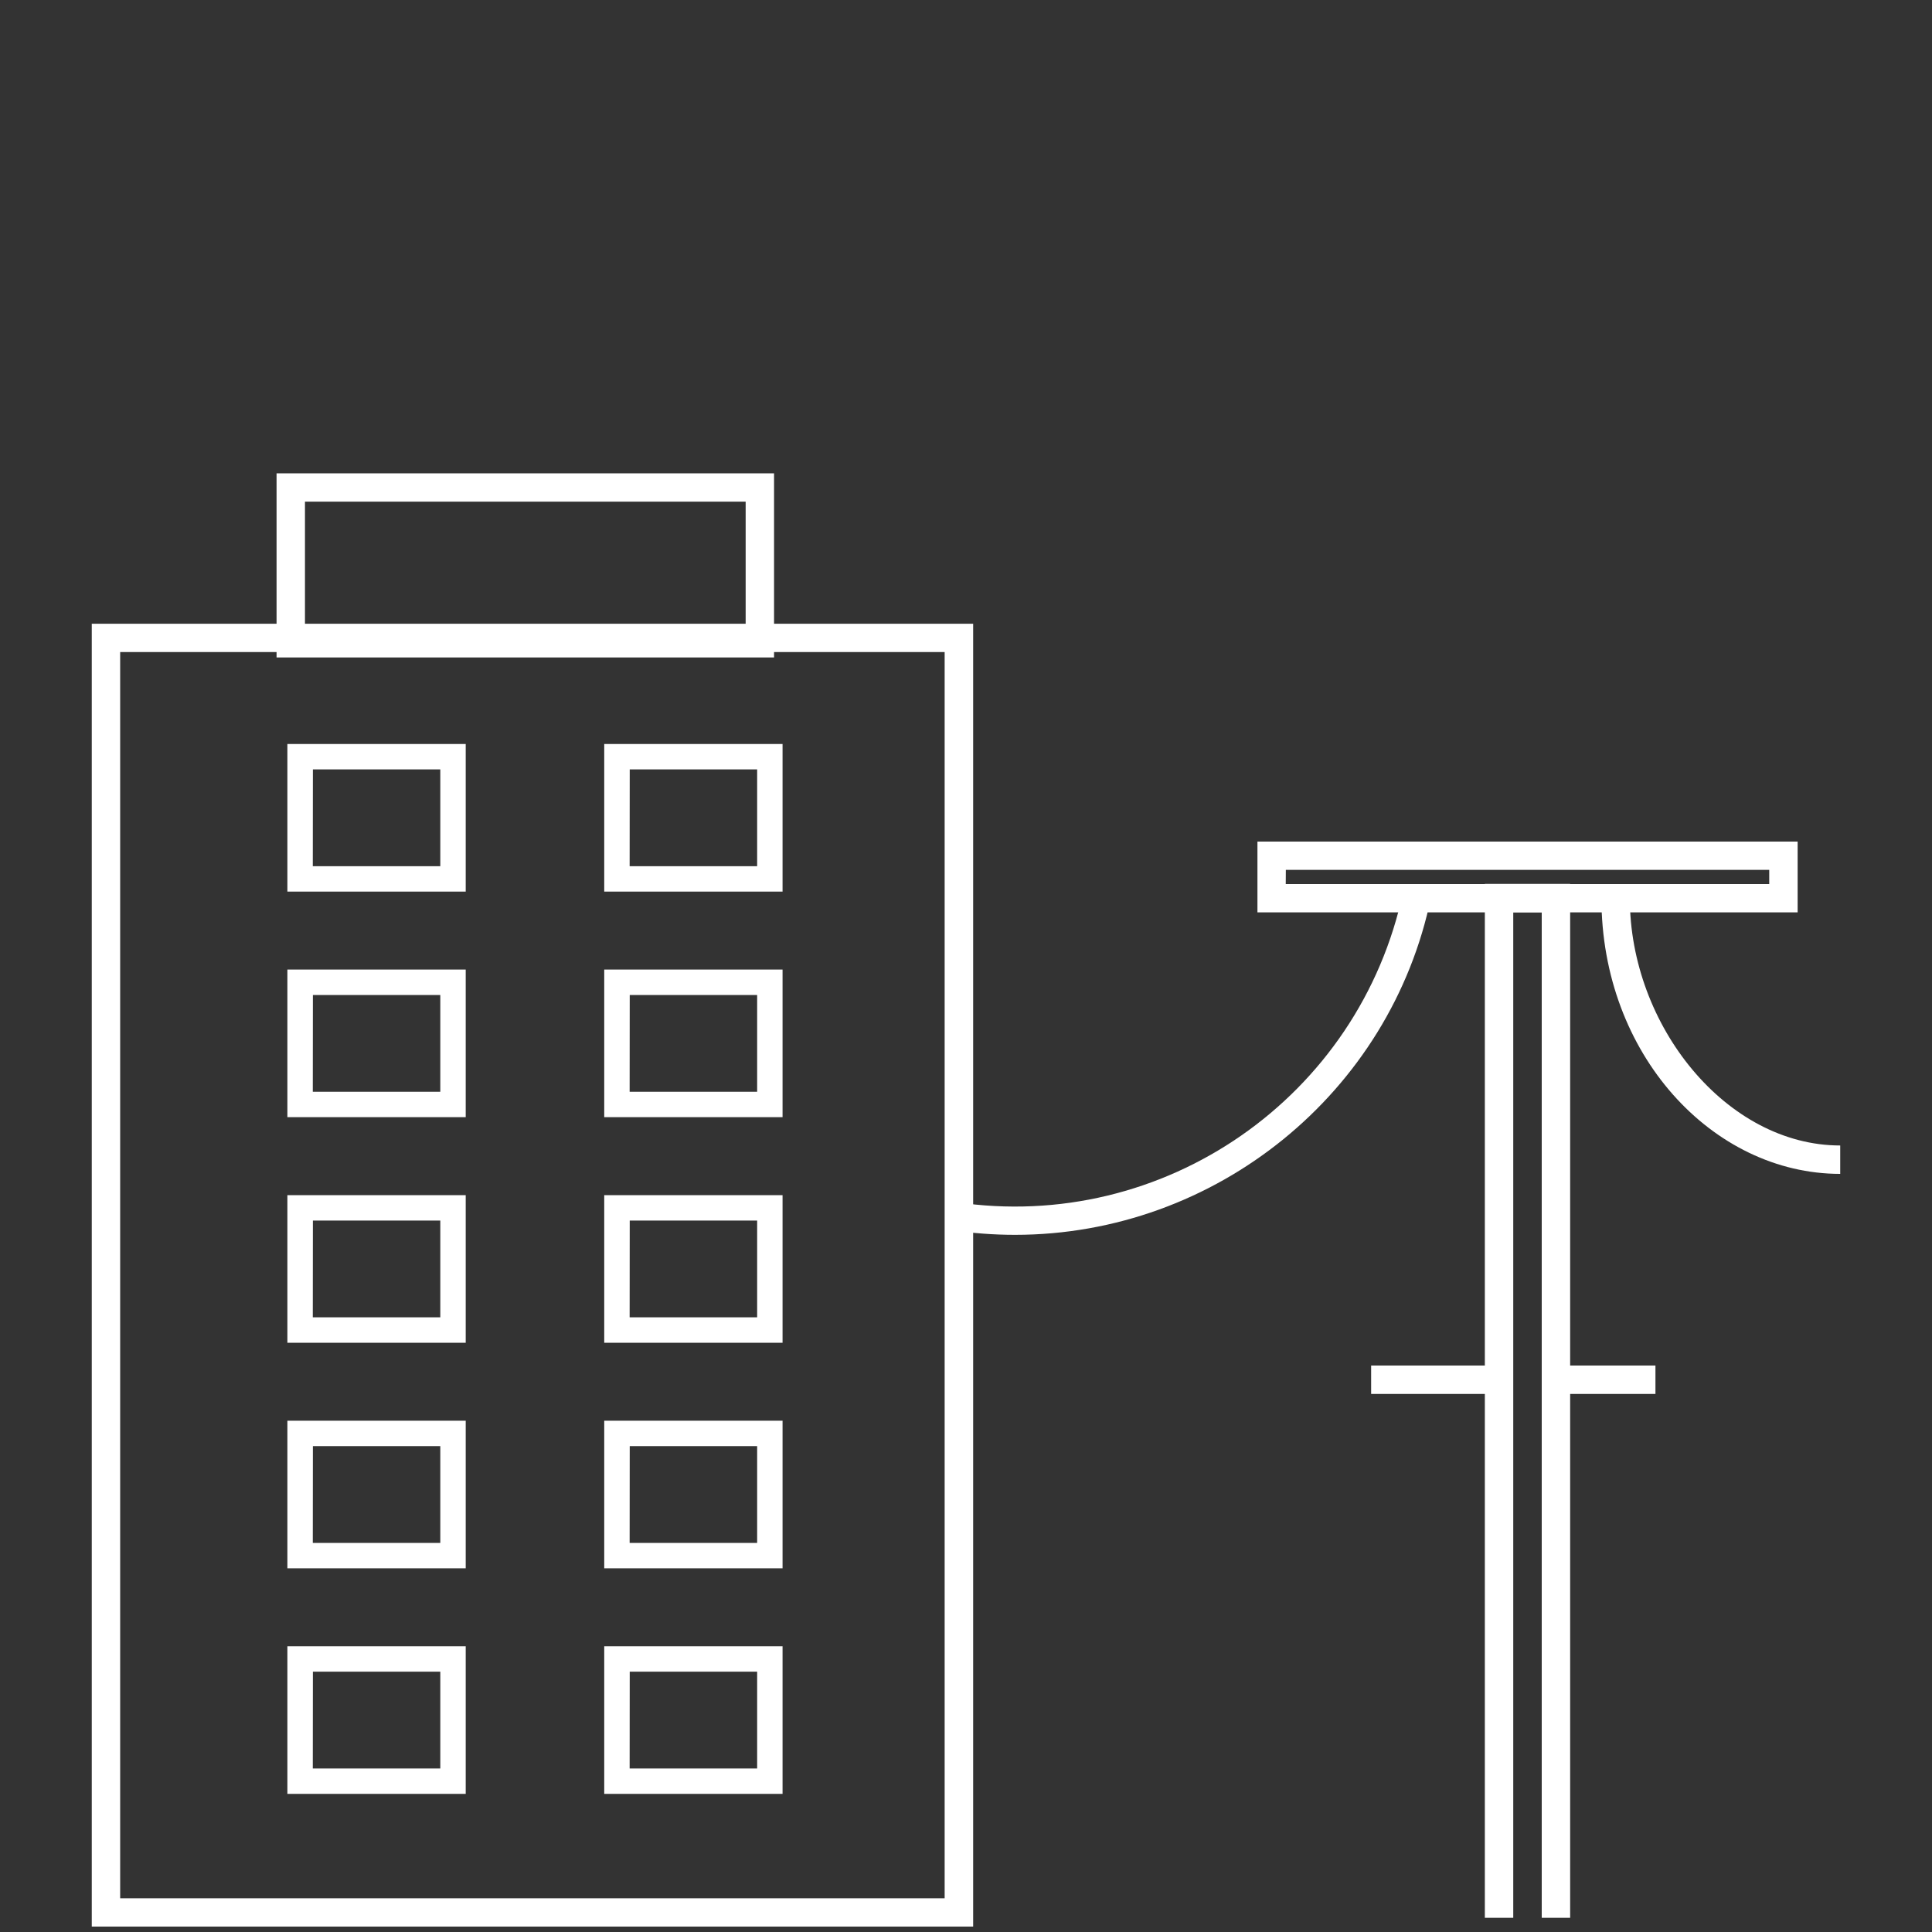 <?xml version="1.0" encoding="utf-8"?>
<!-- Generator: Adobe Illustrator 15.1.0, SVG Export Plug-In  -->
<!DOCTYPE svg PUBLIC "-//W3C//DTD SVG 1.1//EN" "http://www.w3.org/Graphics/SVG/1.1/DTD/svg11.dtd">
<svg version="1.1"
	 xmlns="http://www.w3.org/2000/svg" xmlns:xlink="http://www.w3.org/1999/xlink" xmlns:a="http://ns.adobe.com/AdobeSVGViewerExtensions/3.0/"
	 x="0px" y="0px" width="200px" height="200px" viewBox="-9.5 -49 200 200" enable-background="new -9.5 -49 200 200"
	 xml:space="preserve">
<rect x="-9.5" y="-49" width="200" height="200" fill="#333333" stroke="none"/>
<defs>
</defs>
<path id="b_1_" fill="#FFFFFF" d="M132.439,95.3h13.24V92.36h-13.24V95.3z"/>
<path id="c_1_" fill="#FFFFFF" d="M150.1,95.3h11.771V92.36H150.1V95.3z"/>
<path id="d_1_" fill="#FFFFFF" d="M123.609,41.05h50.041v1.47H123.6L123.609,41.05z M120.67,45.45h55.92v-7.33h-55.92V45.45z"/>
<path id="e_1_" fill="#FFFFFF" d="M153.04,149.53h-2.94V45.44h-2.949v104.09h-2.94V42.5h8.83V149.53z"/>
<path id="f_1_" fill="#FFFFFF" d="M181,72.52c-13.24,0-24.72-12.41-24.72-28.54h2.94c0,13.2,10.01,25.6,21.779,25.6V72.52z"/>
<path id="g_1_" fill="#FFFFFF" d="M95.57,78.83c-2.2,0-4.42-0.17-6.59-0.49l0.44-2.9c21.529,3.244,41.853-10.865,46.34-32.169
	l2.881,0.59C134.48,64.12,116.359,78.83,95.57,78.83"/>
<g>
	<defs>
		<rect id="SVGID_1_" width="181" height="151"/>
	</defs>
	<clipPath id="SVGID_2_">
		<use xlink:href="#SVGID_1_"  overflow="visible"/>
	</clipPath>
	<g transform="translate(-597 -957)" clip-path="url(#SVGID_2_)">
		<g>
			<path id="i_1_" fill="#FFFFFF" d="M599.94,976.06h85.35v129.01h-85.35V976.06z M597,1108h91.24V973.13H597V1108z"/>
		</g>
	</g>
</g>
<path id="j_1_" fill="#FFFFFF" d="M2.94,18.5h85.35v129.01H2.94V18.5z M0,150.439h91.24V15.57H0V150.439z"/>
<path id="k_1_" fill="#FFFFFF" d="M22.07,2.93h45.62v13.2H22.07V2.93z M19.13,19.06h51.5V0h-51.5V19.06z"/>
<path id="l_1_" fill="#FFFFFF" d="M55.69,30.65h13.19v10.02h-13.2L55.69,30.65z M53.05,43.3h18.46V28.02H53.05V43.3z"/>
<path id="m_1_" fill="#FFFFFF" d="M55.69,54h13.19v10.02h-13.2L55.69,54z M53.05,66.65h18.46V51.37H53.05V66.65z"/>
<path id="n_1_" fill="#FFFFFF" d="M55.69,77.35h13.19V87.37h-13.2L55.69,77.35z M53.05,90h18.46V74.72H53.05V90z"/>
<path id="o_1_" fill="#FFFFFF" d="M55.69,100.7h13.19v10.02h-13.2L55.69,100.7z M53.05,113.35h18.46V98.07H53.05V113.35z"/>
<path id="p_1_" fill="#FFFFFF" d="M55.69,124.05h13.19v10.021h-13.2L55.69,124.05z M53.05,136.7h18.46v-15.28H53.05V136.7z"/>
<path id="q_1_" fill="#FFFFFF" d="M22.89,30.65h13.19v10.02h-13.2L22.89,30.65z M20.25,43.3h18.46V28.02H20.25V43.3z"/>
<path id="r_1_" fill="#FFFFFF" d="M22.89,54h13.19v10.02h-13.2L22.89,54z M20.25,66.65h18.46V51.37H20.25V66.65z"/>
<path id="s_1_" fill="#FFFFFF" d="M22.89,77.35h13.19V87.37h-13.2L22.89,77.35z M20.25,90h18.46V74.72H20.25V90z"/>
<path id="t_1_" fill="#FFFFFF" d="M22.89,100.7h13.19v10.02h-13.2L22.89,100.7z M20.25,113.35h18.46V98.07H20.25V113.35z"/>
<path id="u_1_" fill="#FFFFFF" d="M22.89,124.05h13.19v10.021h-13.2L22.89,124.05z M20.25,136.7h18.46v-15.28H20.25V136.7z"/>
</svg>
